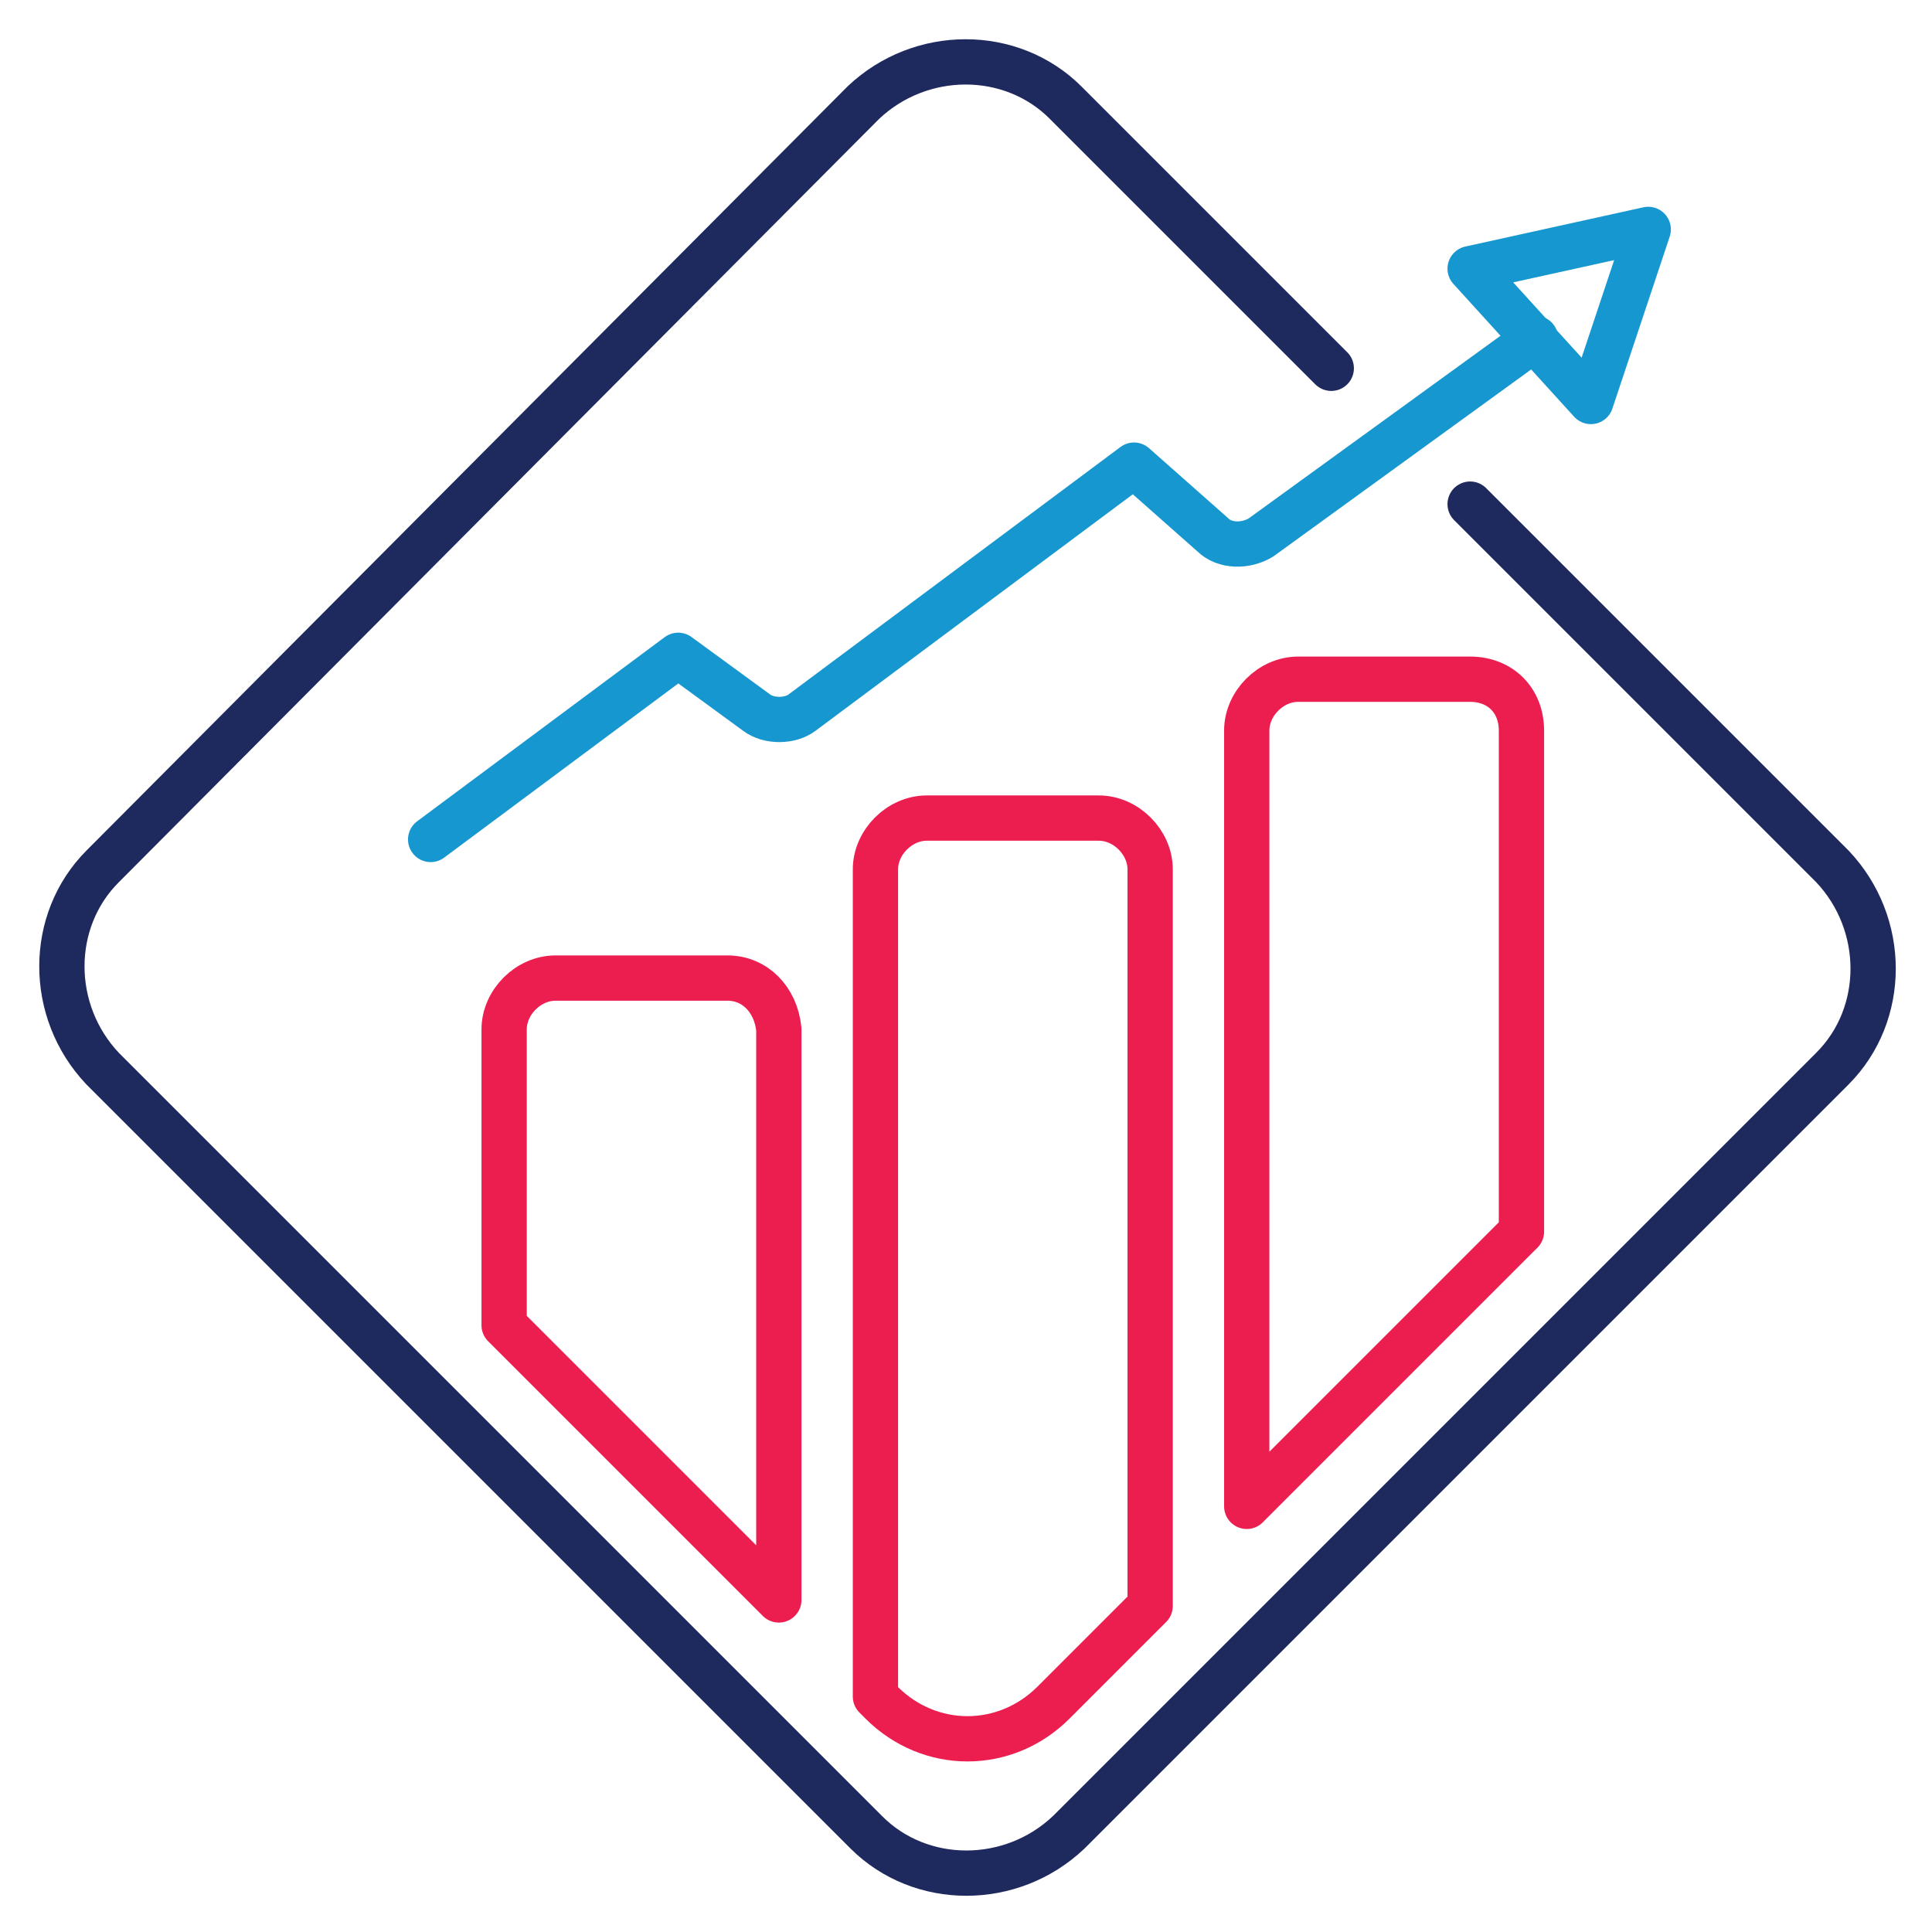 <?xml version="1.0" encoding="utf-8"?>
<!-- Generator: Adobe Illustrator 26.0.1, SVG Export Plug-In . SVG Version: 6.00 Build 0)  -->
<svg version="1.1" id="Layer_2_00000148632660508786721180000012663465311173770377_"
	 xmlns="http://www.w3.org/2000/svg" xmlns:xlink="http://www.w3.org/1999/xlink" x="0px" y="0px" viewBox="0 0 64 64"
	 style="enable-background:new 0 0 64 64;" xml:space="preserve">
<style type="text/css">
	.st0{fill:#1E295E;}
	.st1{fill:#EC1E4F;}
	.st2{fill:#1797D0;}
	.st3{fill:none;stroke:#1797D0;stroke-width:1.5;stroke-linecap:round;stroke-linejoin:round;stroke-miterlimit:10;}
	.st4{fill:none;stroke:#1797D0;stroke-width:1.5;stroke-linecap:round;stroke-linejoin:round;stroke-miterlimit:10;}
	.st5{fill:none;stroke:#EC1E4F;stroke-width:1.5;stroke-linecap:round;stroke-linejoin:round;stroke-miterlimit:10;}
	.st6{fill:none;stroke:#1E295E;stroke-width:1.5;stroke-linecap:round;stroke-linejoin:round;stroke-miterlimit:10;}
	.st7{display:none;}
	.st8{display:inline;fill:none;stroke:#EC1E4F;stroke-width:1.5;stroke-linecap:round;stroke-linejoin:round;stroke-miterlimit:10;}
	.st9{display:inline;}
	.st10{fill:none;stroke:#1E295E;stroke-width:1.5;stroke-linecap:round;stroke-linejoin:round;stroke-miterlimit:9.985;}
	.st11{fill:none;stroke:#EC1E4F;stroke-width:1.5;stroke-linecap:round;stroke-linejoin:round;}
	.st12{fill:none;stroke:#1797D0;stroke-width:1.5;stroke-linecap:round;stroke-linejoin:round;stroke-miterlimit:13.333;}
	.st13{fill:none;stroke:#EC1E4F;stroke-width:1.5;stroke-linecap:round;stroke-linejoin:round;stroke-miterlimit:13.333;}
	.st14{fill:none;stroke:#1E295E;stroke-width:1.5;stroke-linecap:round;stroke-linejoin:round;stroke-miterlimit:13.333;}
	.st15{fill:none;stroke:#1797D0;stroke-width:1.5;stroke-linecap:round;stroke-linejoin:round;stroke-miterlimit:9.985;}
	.st16{fill:none;stroke:#EC1E4F;stroke-width:1.5;stroke-linecap:round;stroke-linejoin:round;stroke-miterlimit:9.985;}
</style>
<g>
	<polygon class="st12" points="52.7,13.3 54.6,7.6 48.7,8.9 	"/>
</g>
<path class="st14" d="M44.1,12.2l-8.8-8.8c-1.8-1.8-4.8-1.8-6.7,0L3.4,28.7c-1.8,1.8-1.8,4.8,0,6.7l25.3,25.3c1.8,1.8,4.8,1.8,6.7,0
	l25.3-25.3c1.8-1.8,1.8-4.8,0-6.7L48.7,16.7"/>
<g>
	<path class="st13" d="M24.1,32.4h-5.7c-0.9,0-1.7,0.8-1.7,1.7v9.8l9.1,9.1V34.1C25.7,33.1,25,32.4,24.1,32.4z"/>
	<path class="st13" d="M29,56.2l0.2,0.2c1.6,1.6,4.1,1.6,5.7,0l3.2-3.2V28.8c0-0.9-0.8-1.7-1.7-1.7h-5.7c-0.9,0-1.7,0.8-1.7,1.7
		V56.2z"/>
	<path class="st13" d="M48.7,22.5H43c-0.9,0-1.7,0.8-1.7,1.7v25.7l9.1-9.1V29.8v-2.4V25v-0.8C50.4,23.2,49.7,22.5,48.7,22.5z"/>
</g>
<g id="g3955" transform="translate(485.666,504.408)">
	<path id="path3957_00000127746220406518938530000011137052739900874931_" class="st12" d="M-471.4-476.6l8.2-6.1l2.6,1.9
		c0.4,0.3,1.1,0.3,1.5,0l11-8.2l2.6,2.3c0.4,0.4,1.1,0.4,1.6,0.1l9.1-6.6"/>
</g>
</svg>
